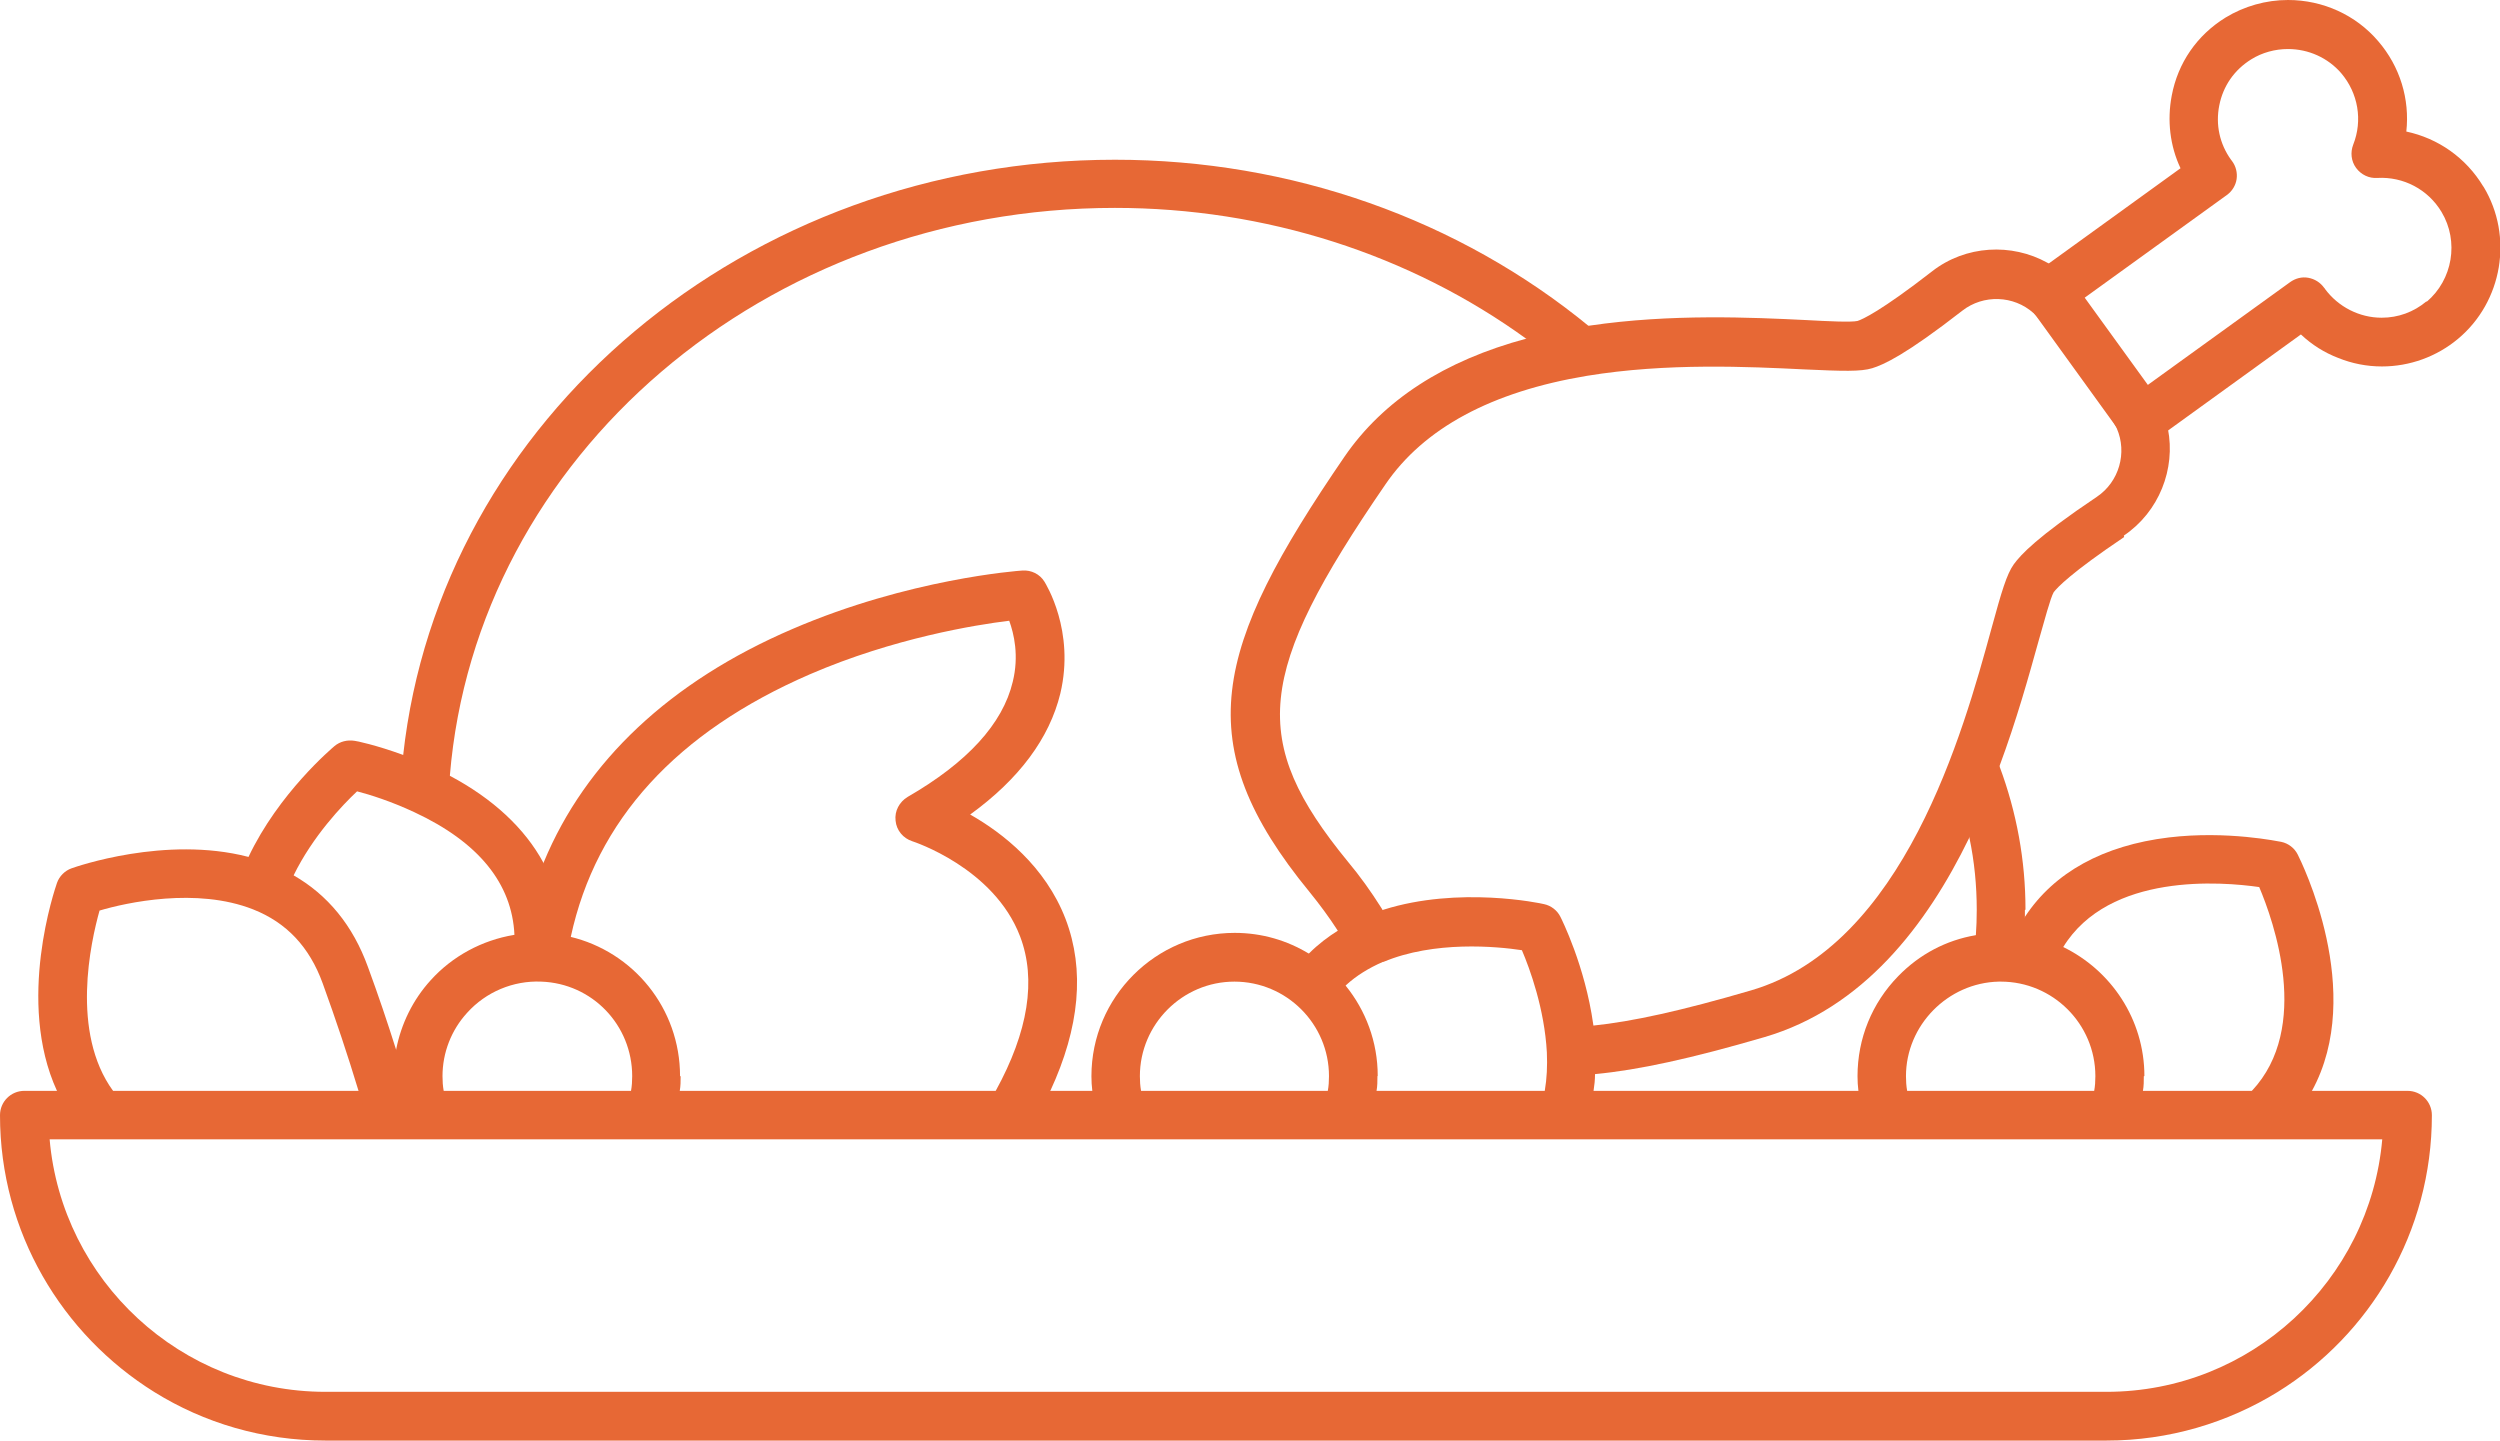 <?xml version="1.0" encoding="UTF-8"?>
<svg id="Layer_2" data-name="Layer 2" xmlns="http://www.w3.org/2000/svg" viewBox="0 0 85.14 49.06">
  <defs>
    <style>
      .cls-1 {
        fill: #e76835;
      }
    </style>
  </defs>
  <g id="_레이어_1" data-name="레이어 1">
    <g>
      <g>
        <path class="cls-1" d="M72.34,18.29c-1.8,1.21-2.28,1.72-2.4,1.88-.11,.19-.32,.98-.52,1.68-.32,1.15-.74,2.67-1.34,4.28-.29,.79-.63,1.61-1.02,2.41h0c-1.45,2.98-3.62,5.8-6.97,6.78-2.5,.73-4.29,1.12-5.77,1.26-.28,.03-.54,.04-.8,.05l-.06-1.65c.25,0,.51-.03,.78-.05,1.36-.14,3.03-.51,5.39-1.2,5.21-1.52,7.23-8.81,8.19-12.32,.35-1.28,.52-1.85,.76-2.19,.24-.33,.79-.93,2.83-2.3,.76-.51,1.04-1.5,.68-2.33h0s-.02-.04-.03-.06c-.05-.1-.11-.2-.17-.29l-2.36-3.27c-.07-.09-.14-.18-.23-.26-.02-.02-.03-.03-.05-.05h0c-.67-.6-1.7-.64-2.42-.08-1.94,1.51-2.68,1.84-3.07,1.96-.39,.12-1,.1-2.32,.04-1.86-.09-4.67-.23-7.4,.22-3.24,.54-5.55,1.78-6.86,3.7-4.42,6.44-4.65,8.72-1.28,12.84,.41,.49,.79,1.02,1.13,1.56,.02,.03,.04,.06,.06,.1,.12,.18,.24,.36,.35,.53l-.68,.47v.83h-.44l-.25-.36c-.15-.22-.3-.44-.45-.68-.02-.04-.05-.07-.07-.11-.29-.45-.61-.88-.95-1.3-4.15-5.06-3.29-8.29,1.19-14.83,1.32-1.92,3.4-3.27,6.2-4.02,.56-.15,1.14-.28,1.76-.38,.13-.02,.25-.04,.38-.06,2.78-.41,5.53-.28,7.38-.19,.72,.04,1.54,.08,1.75,.03,.16-.05,.79-.33,2.54-1.69,1.14-.89,2.71-.97,3.93-.29,.25,.14,.49,.32,.71,.52,.15,.15,.29,.31,.42,.48l.11,.15,2.15,2.97,.11,.15c.13,.17,.23,.36,.32,.55,.13,.27,.22,.55,.28,.83,.27,1.37-.3,2.83-1.5,3.64Z"/>
        <path class="cls-1" d="M84.57,6.35c-.59-.98-1.54-1.64-2.62-1.87,.12-1.1-.21-2.21-.96-3.08-.76-.89-1.88-1.4-3.07-1.4-.75,0-1.49,.21-2.13,.6-.97,.6-1.62,1.54-1.83,2.66-.16,.84-.06,1.71,.3,2.47l-4.51,3.26-.44,.32c-.18,.13-.3,.32-.33,.54-.03,.22,.02,.44,.15,.62l.14,.19h0s2.84,3.93,2.84,3.93h0s.14,.2,.14,.2c.16,.22,.41,.34,.67,.34,.17,0,.34-.05,.48-.16l.45-.32,4.51-3.26c.37,.35,.8,.62,1.27,.8,.47,.19,.97,.29,1.49,.29,.94,0,1.86-.33,2.59-.94,1.52-1.27,1.89-3.49,.87-5.18Zm-1.93,3.91c-.44,.37-.97,.56-1.53,.56-.76,0-1.48-.37-1.93-.98,0-.01-.02-.03-.03-.04-.13-.18-.32-.3-.54-.34-.22-.04-.44,.02-.62,.15l-4.86,3.51-.04,.03-2.15-2.97,.04-.03,4.86-3.51c.18-.13,.3-.33,.33-.54s-.02-.44-.16-.62c0-.01-.02-.02-.03-.04-.39-.54-.53-1.2-.4-1.85,.13-.66,.51-1.21,1.09-1.57,.37-.23,.81-.35,1.25-.35,.7,0,1.36,.3,1.81,.82,.58,.68,.74,1.61,.41,2.44-.1,.26-.07,.56,.1,.79,.17,.23,.44,.36,.72,.34,.89-.05,1.73,.39,2.19,1.16,.6,1,.38,2.31-.51,3.06Z"/>
      </g>
      <path class="cls-1" d="M54.44,11.37l-1.07,1.26c-.44-.37-.89-.73-1.36-1.07-3.99-2.9-8.92-4.48-14.04-4.48-11.91,0-21.75,8.45-22.65,19.34-.01,.18-.03,.36-.04,.54l-1.65-.09c.02-.39,.05-.77,.1-1.15,1.26-11.46,11.68-20.28,24.24-20.28,5.99,0,11.71,2.02,16.18,5.7,.1,.08,.2,.16,.29,.25Z"/>
      <path class="cls-1" d="M68.96,30.99c0,.07,0,.13,0,.2,0,.22-.01,.43-.02,.65-.02,.27-.04,.53-.07,.79,0,.02,0,.05,0,.07l-1.64-.2c.03-.22,.05-.43,.06-.65,.02-.28,.03-.57,.03-.86,0-.83-.08-1.65-.25-2.46h0c-.14-.72-.36-1.42-.63-2.1l1.54-.62c.04,.1,.08,.2,.12,.3,.58,1.56,.88,3.19,.88,4.87Z"/>
      <path class="cls-1" d="M35.76,37.15c-.19,.41-.41,.83-.66,1.25l-1.42-.85c.08-.14,.16-.27,.23-.4,1.11-2.02,1.39-3.79,.83-5.26-.89-2.34-3.64-3.23-3.67-3.24-.31-.1-.54-.37-.57-.7-.04-.33,.13-.64,.41-.81,2.03-1.17,3.24-2.49,3.58-3.92,.22-.89,.04-1.64-.12-2.08-1.15,.14-3.93,.59-6.78,1.82-4.55,1.97-7.29,4.97-8.15,8.94-.06,.27-.11,.54-.15,.82l-.55-.08h0l-1.08-.16c.03-.23,.07-.45,.12-.68,.17-.85,.42-1.66,.74-2.44,1.42-3.43,4.3-6.15,8.47-7.94,3.97-1.71,7.68-1.98,7.83-1.99,.3-.02,.59,.12,.75,.38,.04,.07,1.05,1.67,.54,3.81-.37,1.52-1.4,2.91-3.07,4.12,1.11,.63,2.56,1.76,3.25,3.56,.66,1.73,.48,3.69-.52,5.85Z"/>
      <path class="cls-1" d="M81.99,37.15H.83c-.46,0-.83,.37-.83,.83,0,3.98,2.11,7.47,5.26,9.43,1.69,1.05,3.69,1.65,5.82,1.65h60.66c2.13,0,4.13-.61,5.82-1.65,3.16-1.95,5.26-5.45,5.26-9.43,0-.46-.37-.83-.83-.83Zm-10.25,10.25H11.08c-4.92,0-8.97-3.79-9.39-8.6H81.13c-.42,4.81-4.47,8.6-9.39,8.6Z"/>
      <path class="cls-1" d="M23.18,36.65c0,.17,0,.33-.03,.5-.04,.38-.12,.74-.24,1.1l-1.56-.55c.06-.18,.11-.36,.14-.55,.03-.16,.04-.33,.04-.5,0-1.74-1.36-3.16-3.1-3.22-.95-.04-1.88,.35-2.52,1.06-.54,.59-.84,1.36-.84,2.16,0,.17,.01,.33,.04,.5,.03,.19,.08,.38,.14,.55l-1.56,.55c-.04-.11-.08-.23-.11-.35-.07-.25-.11-.5-.14-.75-.02-.16-.03-.33-.03-.5,0-.3,.03-.61,.08-.9,.17-.88,.57-1.7,1.18-2.37,.74-.82,1.75-1.36,2.83-1.54,.08-.01,.16-.02,.24-.03,.18-.02,.36-.03,.54-.03,.06,0,.13,0,.19,0,.23,0,.46,.03,.68,.07,.09,.01,.17,.03,.26,.05,2.16,.51,3.75,2.44,3.75,4.75Z"/>
      <path class="cls-1" d="M46.91,36.65c0,.17,0,.33-.03,.5-.04,.38-.12,.74-.24,1.1l-1.56-.55c.06-.18,.11-.36,.14-.55,.03-.16,.04-.33,.04-.5,0-1.78-1.45-3.22-3.22-3.22s-3.22,1.45-3.22,3.22c0,.17,.01,.33,.04,.5,.03,.19,.08,.38,.14,.55l-1.56,.55c-.12-.36-.21-.72-.24-1.1-.02-.16-.03-.33-.03-.5,0-2.69,2.19-4.88,4.88-4.88,.93,0,1.79,.26,2.53,.71,.48,.29,.9,.66,1.25,1.09,.68,.84,1.09,1.91,1.09,3.07Z"/>
      <path class="cls-1" d="M73.01,36.65c0,.17,0,.33-.03,.5-.04,.38-.12,.74-.24,1.1l-1.56-.54c.06-.18,.11-.37,.14-.56,.03-.16,.04-.33,.04-.5,0-1.78-1.45-3.22-3.22-3.22-.02,0-.05,0-.07,0-1.74,.04-3.16,1.49-3.16,3.22,0,.17,.01,.33,.04,.5,.03,.19,.08,.38,.14,.55l-1.56,.55c-.12-.36-.21-.72-.24-1.1-.02-.16-.03-.33-.03-.5,0-1.28,.49-2.49,1.39-3.41,.72-.74,1.63-1.22,2.63-1.39,.24-.04,.49-.07,.74-.07,.03,0,.08,0,.12,0,.16,0,.32,0,.48,.02,.11,.01,.22,.02,.33,.04,.46,.08,.9,.22,1.31,.41,1.63,.79,2.77,2.46,2.77,4.4Z"/>
      <path class="cls-1" d="M14.11,37.75l-.53,.15-1.06,.3c-.1-.35-.2-.7-.31-1.05-.36-1.19-.77-2.42-1.22-3.66-.45-1.24-1.23-2.07-2.37-2.52-1.93-.76-4.32-.23-5.23,.04-.3,1.07-.99,4.15,.46,6.14,.07,.1,.14,.19,.22,.28l-1.24,1.09c-.38-.43-.67-.89-.89-1.37-1.4-3.05-.06-6.9,0-7.08,.08-.23,.27-.42,.5-.5,.14-.05,3.19-1.12,6.01-.39,.26,.07,.52,.15,.77,.25,.27,.11,.52,.23,.76,.37,1.18,.67,2.04,1.72,2.55,3.13,.35,.95,.67,1.9,.96,2.82,.15,.47,.3,.94,.43,1.4,.06,.2,.12,.4,.17,.6Z"/>
      <path class="cls-1" d="M19.14,32.69l-.41-.04h0l-1.23-.13c.02-.23,.03-.46,.02-.68-.08-1.75-1.22-3.16-3.41-4.18-.79-.37-1.52-.6-1.95-.71-.5,.47-1.51,1.53-2.16,2.86-.11,.22-.21,.45-.29,.68l-1.56-.56c.09-.25,.2-.5,.31-.74,1.03-2.18,2.85-3.71,2.93-3.78,.19-.16,.44-.22,.69-.18,.04,0,.72,.14,1.65,.48,.33,.12,.7,.27,1.08,.45,.18,.08,.35,.17,.51,.26,1.47,.78,2.55,1.79,3.18,2.95,.42,.76,.64,1.6,.67,2.49,0,.27,0,.55-.03,.84Z"/>
      <path class="cls-1" d="M54.32,36.58c0,.19-.02,.38-.05,.57-.05,.37-.12,.73-.22,1.06l-1.58-.48c.06-.19,.1-.38,.14-.59,.07-.41,.09-.84,.07-1.3-.08-1.48-.58-2.85-.85-3.48-.86-.13-2.98-.33-4.72,.4,0,0-.01,0-.02,0-.48,.21-.9,.47-1.25,.79-.17,.16-.33,.33-.47,.51l-1.32-.99c.16-.22,.34-.42,.54-.61,.3-.3,.64-.56,1.01-.79,.27-.17,.57-.32,.88-.45,0,0,.02,0,.02-.01,.21-.09,.41-.16,.62-.23,2.57-.81,5.34-.22,5.46-.19,.24,.05,.45,.21,.56,.43,.04,.08,.84,1.67,1.12,3.67,.04,.27,.07,.55,.08,.84,.01,.28,.02,.55,0,.81Z"/>
      <path class="cls-1" d="M78.72,37.15c-.28,.51-.65,1-1.14,1.44l-1.11-1.23c.08-.07,.15-.14,.22-.21,2.03-2.16,.74-5.78,.25-6.94-1.25-.18-5.11-.51-6.68,2.05-.14,.23-.26,.47-.36,.75l-1.02-.37-.53-.19c.08-.22,.17-.44,.27-.64,.1-.21,.22-.41,.35-.6,.99-1.5,2.66-2.42,4.89-2.69,2-.24,3.75,.14,3.83,.15,.24,.05,.45,.21,.56,.43,.11,.22,2.34,4.68,.48,8.06Z"/>
    </g>
  </g>
</svg>